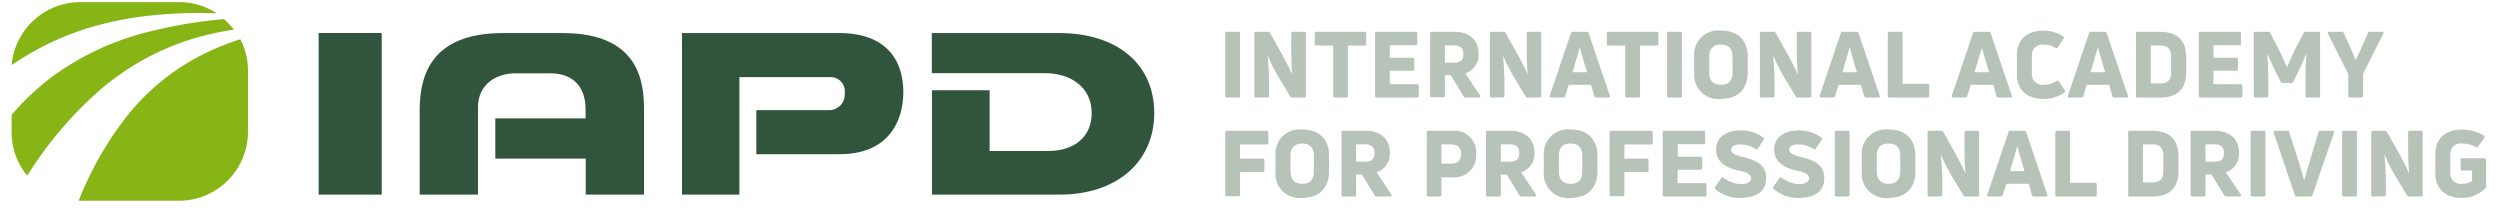 <svg id="Layer_1" data-name="Layer 1" xmlns="http://www.w3.org/2000/svg" viewBox="0 0 353.67 29.75"><defs><style>.cls-1{fill:#b7c3b8;}.cls-2{fill:#30543c;}.cls-3{fill:#87b516;}</style></defs><title>iapd-logo</title><g id="oneline"><g id="one_line" data-name="one line"><path class="cls-1" d="M175.42,13.56a.21.21,0,0,1-.23.24h-1.63a.21.21,0,0,1-.23-.24V4.73a.21.21,0,0,1,.23-.23h1.63a.21.21,0,0,1,.23.23Z"/><path class="cls-1" d="M177.68,13.8a.21.21,0,0,1-.23-.24V4.73a.21.21,0,0,1,.23-.23h1.73a.26.26,0,0,1,.26.16l1.74,3.1c.55,1,1.11,2.13,1.4,2.79l0,0c-.09-1.17-.14-2.39-.14-3.47V4.73a.21.21,0,0,1,.24-.23h1.61a.2.2,0,0,1,.22.23v8.83c0,.16-.08.24-.22.24h-1.73a.3.3,0,0,1-.27-.16l-1.69-2.81a26.51,26.51,0,0,1-1.51-3h0c.12,1.19.21,2.57.21,3.71v2c0,.16-.08.24-.22.24Z"/><path class="cls-1" d="M193.06,4.5c.15,0,.22.08.22.23V6.22a.2.2,0,0,1-.22.22h-2.38v7.12c0,.16-.07.24-.22.24h-1.64c-.14,0-.22-.08-.22-.24V6.44h-2.38a.2.2,0,0,1-.23-.22V4.73a.21.21,0,0,1,.23-.23Z"/><path class="cls-1" d="M196.61,11.91h3.86a.21.21,0,0,1,.24.22v1.43a.22.22,0,0,1-.24.24h-5.72a.21.21,0,0,1-.23-.24V4.73a.21.21,0,0,1,.23-.23h5.51a.21.21,0,0,1,.24.23V6.16a.21.21,0,0,1-.24.23h-3.65V8.17h3.23c.15,0,.23.07.23.22v1.4a.2.2,0,0,1-.23.22h-3.23Z"/><path class="cls-1" d="M207.31,13.8a.28.28,0,0,1-.26-.16l-1.81-3h-.83v2.87a.21.21,0,0,1-.23.24h-1.63a.21.21,0,0,1-.23-.24V4.73a.21.21,0,0,1,.23-.23h3.16c2.21,0,3.46,1.21,3.46,3.13a2.75,2.75,0,0,1-1.87,2.75l2.08,3.14c.09.16,0,.28-.16.28Zm-2.9-7.38V8.87h1.24c1,0,1.37-.38,1.37-1.22s-.41-1.23-1.37-1.23Z"/><path class="cls-1" d="M211,13.8a.21.21,0,0,1-.24-.24V4.73A.21.21,0,0,1,211,4.5h1.73a.28.28,0,0,1,.26.16l1.74,3.1c.55,1,1.1,2.13,1.39,2.79l0,0c-.09-1.17-.14-2.39-.14-3.47V4.73a.2.2,0,0,1,.23-.23h1.61c.15,0,.22.08.22.23v8.83c0,.16-.07.24-.22.24h-1.73a.33.33,0,0,1-.27-.16l-1.69-2.81a28.28,28.28,0,0,1-1.51-3h0c.12,1.19.21,2.57.21,3.71v2c0,.16-.08.24-.22.24Z"/><path class="cls-1" d="M219.43,13.8a.18.18,0,0,1-.19-.26l3-8.86a.25.25,0,0,1,.25-.18h2a.25.25,0,0,1,.25.18l3,8.86c.06.15,0,.26-.19.26h-1.72a.28.28,0,0,1-.28-.2L225.08,12h-3.16l-.49,1.59a.26.26,0,0,1-.26.2Zm3-3.59h2.09c-.37-1.15-.77-2.56-1-3.44h-.05C223.21,7.65,222.81,9.06,222.46,10.21Z"/><path class="cls-1" d="M234.39,4.5a.2.2,0,0,1,.22.23V6.22a.2.2,0,0,1-.22.22H232v7.12c0,.16-.08.24-.22.24h-1.64c-.14,0-.22-.08-.22-.24V6.44h-2.38a.2.2,0,0,1-.23-.22V4.73a.21.21,0,0,1,.23-.23Z"/><path class="cls-1" d="M237.94,13.56a.21.21,0,0,1-.24.24h-1.62a.21.21,0,0,1-.24-.24V4.73a.21.21,0,0,1,.24-.23h1.62a.21.21,0,0,1,.24.23Z"/><path class="cls-1" d="M243.45,14a3.42,3.42,0,0,1-3.78-3.69V8a3.42,3.42,0,0,1,3.78-3.68c2.39,0,3.8,1.37,3.8,3.68v2.25C247.25,12.59,245.84,14,243.45,14Zm0-2c1.1,0,1.65-.59,1.65-1.75V8.05c0-1.15-.55-1.74-1.65-1.74s-1.65.59-1.65,1.74v2.17C241.8,11.38,242.36,12,243.45,12Z"/><path class="cls-1" d="M249.21,13.8a.21.21,0,0,1-.24-.24V4.73a.21.21,0,0,1,.24-.23h1.73a.27.27,0,0,1,.26.16l1.74,3.1c.55,1,1.11,2.13,1.39,2.79l0,0c-.09-1.17-.14-2.39-.14-3.47V4.73a.2.2,0,0,1,.23-.23h1.61c.15,0,.22.08.22.23v8.83c0,.16-.07.24-.22.24h-1.73a.33.33,0,0,1-.27-.16l-1.69-2.81a28.28,28.28,0,0,1-1.51-3h0c.12,1.19.21,2.57.21,3.71v2c0,.16-.08.24-.22.24Z"/><path class="cls-1" d="M257.61,13.8a.18.18,0,0,1-.19-.26l3-8.86a.25.25,0,0,1,.25-.18h2a.25.25,0,0,1,.25.18l3,8.86a.18.18,0,0,1-.18.26H264a.28.28,0,0,1-.28-.2L263.26,12H260.1l-.49,1.59a.26.26,0,0,1-.26.2Zm3-3.59h2.09c-.37-1.15-.77-2.56-1-3.44h-.05C261.39,7.65,261,9.06,260.64,10.21Z"/><path class="cls-1" d="M267.29,13.8a.21.21,0,0,1-.23-.24V4.73a.21.21,0,0,1,.23-.23h1.64a.2.2,0,0,1,.22.23v7.13h3.55a.2.2,0,0,1,.22.22v1.48c0,.16-.08.24-.22.24Z"/><path class="cls-1" d="M276.3,13.8c-.17,0-.23-.11-.18-.26l3-8.86a.25.25,0,0,1,.24-.18h2a.25.25,0,0,1,.25.18l3,8.86c.07.15,0,.26-.18.26h-1.73a.27.27,0,0,1-.27-.2L282,12H278.8l-.5,1.59a.25.25,0,0,1-.25.2Zm3-3.59h2.09c-.36-1.15-.76-2.56-1-3.44h0C280.09,7.65,279.68,9.06,279.33,10.21Z"/><path class="cls-1" d="M289.12,14c-2.29,0-3.79-1.21-3.79-3.47V7.79c0-2.26,1.52-3.46,3.75-3.46a4.91,4.91,0,0,1,2.78.83.18.18,0,0,1,.07.3l-.82,1.25a.21.21,0,0,1-.32.06,3.18,3.18,0,0,0-1.67-.46,1.49,1.49,0,0,0-1.68,1.56v2.55A1.49,1.49,0,0,0,289.13,12a3.27,3.27,0,0,0,1.81-.55c.13-.09.24-.08.31.05l.84,1.25c.07.12.07.22,0,.29A4.86,4.86,0,0,1,289.12,14Z"/><path class="cls-1" d="M292.72,13.8c-.17,0-.23-.11-.18-.26l3-8.86a.25.25,0,0,1,.24-.18h2a.25.25,0,0,1,.25.18l3,8.86c.07.15,0,.26-.18.26h-1.73a.27.27,0,0,1-.27-.2L298.38,12h-3.16l-.5,1.59a.26.26,0,0,1-.26.2Zm3-3.59h2.09c-.36-1.15-.76-2.56-1-3.44h-.06C296.51,7.65,296.1,9.06,295.75,10.21Z"/><path class="cls-1" d="M302.41,13.8a.21.21,0,0,1-.24-.24V4.73a.21.21,0,0,1,.24-.23h3.2c2.08,0,3.67.94,3.67,3.63v2.06c0,2.71-1.59,3.61-3.67,3.61Zm1.86-2h1.36c1,0,1.51-.47,1.51-1.54V8c0-1.08-.51-1.57-1.51-1.57h-1.36Z"/><path class="cls-1" d="M313.12,11.91H317a.21.21,0,0,1,.23.22v1.43a.21.21,0,0,1-.23.24h-5.72c-.16,0-.23-.08-.23-.24V4.73a.2.2,0,0,1,.23-.23h5.51a.21.21,0,0,1,.24.23V6.16a.21.21,0,0,1-.24.23h-3.65V8.17h3.22c.16,0,.24.07.24.22v1.4c0,.14-.08.22-.24.22h-3.22Z"/><path class="cls-1" d="M319.06,13.8c-.16,0-.23-.08-.23-.24V4.73a.2.2,0,0,1,.23-.23h1.85a.27.27,0,0,1,.26.17l1.17,2.26c.4.78.94,2,1.17,2.56h.05c.21-.52.76-1.78,1.15-2.56l1.19-2.26a.25.25,0,0,1,.26-.17H328c.15,0,.22.08.22.23v8.83c0,.16-.07.24-.22.24h-1.61a.21.21,0,0,1-.23-.24V11.85c0-1.19,0-2.8.13-4.17h-.05c-.25.6-.77,1.76-1.19,2.62l-.63,1.28a.27.27,0,0,1-.26.17h-1.25a.25.25,0,0,1-.26-.17L322,10.29c-.42-.86-.94-2-1.19-2.62h-.05c.08,1.37.13,3,.13,4.17v1.71a.21.21,0,0,1-.23.24Z"/><path class="cls-1" d="M332.44,13.8a.21.21,0,0,1-.23-.24V10.48l-2.88-5.71c-.08-.15,0-.27.17-.27h1.82a.27.27,0,0,1,.26.18l1.69,3.81L335,4.68a.24.24,0,0,1,.26-.18H337a.17.17,0,0,1,.16.27l-2.88,5.72v3.07c0,.16-.08.24-.22.24Z"/><path class="cls-1" d="M179.43,20.22c0,.14-.08.22-.24.22h-3.77v2h3.23a.2.2,0,0,1,.22.23v1.42a.21.21,0,0,1-.22.23h-3.23v3.2a.21.21,0,0,1-.23.24h-1.63a.21.21,0,0,1-.23-.24V18.73a.21.21,0,0,1,.23-.23h5.63a.21.21,0,0,1,.24.23Z"/><path class="cls-1" d="M184.22,28a3.42,3.42,0,0,1-3.78-3.69V22a3.42,3.42,0,0,1,3.78-3.68c2.39,0,3.8,1.37,3.8,3.68v2.25C188,26.59,186.61,28,184.22,28Zm0-2c1.11,0,1.65-.59,1.65-1.75V22.05c0-1.15-.54-1.74-1.65-1.74s-1.65.59-1.65,1.74v2.17C182.57,25.38,183.13,26,184.22,26Z"/><path class="cls-1" d="M194.74,27.8a.28.28,0,0,1-.26-.16l-1.81-2.95h-.83v2.87a.21.21,0,0,1-.23.24H190a.21.21,0,0,1-.23-.24V18.73a.21.21,0,0,1,.23-.23h3.16c2.21,0,3.46,1.21,3.46,3.13a2.75,2.75,0,0,1-1.87,2.75l2.08,3.14c.09.16,0,.28-.16.28Zm-2.9-7.38v2.45h1.24c1,0,1.37-.38,1.37-1.22s-.41-1.23-1.37-1.23Z"/><path class="cls-1" d="M205.51,18.5a3.07,3.07,0,0,1,3.32,3.29,3.08,3.08,0,0,1-3.32,3.3h-1.59v2.47c0,.16-.08.24-.22.24h-1.64c-.14,0-.22-.08-.22-.24V18.73a.2.2,0,0,1,.22-.23Zm-.29,4.65c1,0,1.47-.44,1.47-1.36s-.48-1.37-1.47-1.37h-1.3v2.73Z"/><path class="cls-1" d="M215.22,27.8a.28.28,0,0,1-.26-.16l-1.81-2.95h-.83v2.87a.21.21,0,0,1-.24.24h-1.62a.21.21,0,0,1-.24-.24V18.73a.21.21,0,0,1,.24-.23h3.16c2.21,0,3.46,1.21,3.46,3.13a2.75,2.75,0,0,1-1.88,2.75l2.08,3.14c.1.16,0,.28-.15.28Zm-2.9-7.38v2.45h1.23c1,0,1.38-.38,1.38-1.22s-.42-1.23-1.38-1.23Z"/><path class="cls-1" d="M222.18,28a3.42,3.42,0,0,1-3.78-3.69V22a3.42,3.42,0,0,1,3.78-3.68c2.4,0,3.8,1.37,3.8,3.68v2.25C226,26.59,224.58,28,222.18,28Zm0-2c1.11,0,1.66-.59,1.66-1.75V22.05c0-1.15-.55-1.74-1.66-1.74s-1.65.59-1.65,1.74v2.17C220.53,25.38,221.09,26,222.18,26Z"/><path class="cls-1" d="M233.81,20.22c0,.14-.08.22-.24.22H229.8v2H233a.2.2,0,0,1,.22.23v1.42a.21.21,0,0,1-.22.23H229.8v3.2a.21.21,0,0,1-.23.24h-1.63a.21.21,0,0,1-.23-.24V18.73a.21.21,0,0,1,.23-.23h5.63a.21.21,0,0,1,.24.23Z"/><path class="cls-1" d="M237.32,25.91h3.86a.21.21,0,0,1,.23.22v1.43a.21.21,0,0,1-.23.24h-5.72a.21.21,0,0,1-.24-.24V18.73a.21.21,0,0,1,.24-.23H241a.2.2,0,0,1,.23.23v1.43a.2.2,0,0,1-.23.23h-3.65v1.78h3.22c.16,0,.24.07.24.22v1.4c0,.14-.08.22-.24.22h-3.22Z"/><path class="cls-1" d="M246.08,28a5.07,5.07,0,0,1-3.42-1.27.2.2,0,0,1,0-.31l.88-1.27a.21.21,0,0,1,.31,0,4.31,4.31,0,0,0,2.42.9c.85,0,1.45-.28,1.45-.86s-.79-.87-1.68-1.05c-1.32-.27-3.27-.92-3.27-3,0-1.8,1.55-2.69,3.53-2.69a5.33,5.33,0,0,1,3.14,1,.19.19,0,0,1,.07.31l-.83,1.25a.22.22,0,0,1-.33.07,4,4,0,0,0-2.16-.65c-.92,0-1.28.31-1.28.78s.54.72,1.65,1c1.8.45,3.3,1.05,3.3,3S248.35,28,246.08,28Z"/><path class="cls-1" d="M254.35,28a5.07,5.07,0,0,1-3.42-1.27.2.2,0,0,1-.05-.31l.88-1.27a.2.2,0,0,1,.31,0,4.28,4.28,0,0,0,2.42.9c.84,0,1.44-.28,1.44-.86s-.78-.87-1.67-1.05c-1.32-.27-3.27-.92-3.27-3,0-1.8,1.55-2.69,3.53-2.69a5.33,5.33,0,0,1,3.14,1,.19.19,0,0,1,.07.31l-.84,1.25a.21.21,0,0,1-.32.07,4.06,4.06,0,0,0-2.16-.65c-.92,0-1.29.31-1.29.78s.55.72,1.66,1c1.8.45,3.3,1.05,3.3,3S256.62,28,254.35,28Z"/><path class="cls-1" d="M261.65,27.56a.21.21,0,0,1-.23.24h-1.63a.21.21,0,0,1-.23-.24V18.73a.21.21,0,0,1,.23-.23h1.63a.21.21,0,0,1,.23.23Z"/><path class="cls-1" d="M267.16,28a3.42,3.42,0,0,1-3.78-3.69V22a3.42,3.42,0,0,1,3.78-3.68c2.4,0,3.8,1.37,3.8,3.68v2.25C271,26.59,269.56,28,267.16,28Zm0-2c1.11,0,1.66-.59,1.66-1.75V22.05c0-1.15-.55-1.74-1.66-1.74s-1.65.59-1.65,1.74v2.17C265.51,25.38,266.07,26,267.16,26Z"/><path class="cls-1" d="M272.92,27.8a.21.21,0,0,1-.23-.24V18.73a.21.21,0,0,1,.23-.23h1.73a.26.26,0,0,1,.26.16l1.74,3.1c.55,1,1.11,2.13,1.4,2.79l0,0c-.09-1.17-.14-2.39-.14-3.47V18.73a.21.21,0,0,1,.23-.23h1.62a.2.2,0,0,1,.22.23v8.83c0,.16-.08.24-.22.24h-1.73a.3.3,0,0,1-.27-.16l-1.7-2.81a28,28,0,0,1-1.5-3h0c.12,1.19.21,2.57.21,3.71v2a.21.21,0,0,1-.23.24Z"/><path class="cls-1" d="M281.32,27.8c-.17,0-.23-.11-.18-.26l3-8.86a.25.25,0,0,1,.24-.18h2a.25.25,0,0,1,.25.18l3,8.86c.07.15,0,.26-.18.26h-1.73a.27.27,0,0,1-.27-.2L287,26h-3.16l-.5,1.59a.26.26,0,0,1-.26.2Zm3-3.59h2.09c-.36-1.15-.76-2.56-1-3.44h-.06C285.1,21.65,284.7,23.06,284.35,24.21Z"/><path class="cls-1" d="M291,27.8a.21.21,0,0,1-.24-.24V18.73a.21.21,0,0,1,.24-.23h1.63c.15,0,.22.08.22.23v7.13h3.55a.2.2,0,0,1,.22.22v1.48c0,.16-.07.24-.22.24Z"/><path class="cls-1" d="M301.3,27.8a.21.21,0,0,1-.23-.24V18.73a.21.21,0,0,1,.23-.23h3.2c2.08,0,3.68.94,3.68,3.63v2.06c0,2.71-1.6,3.61-3.68,3.61Zm1.86-2h1.37c1,0,1.51-.47,1.51-1.54V22c0-1.08-.51-1.57-1.51-1.57h-1.37Z"/><path class="cls-1" d="M314.92,27.8a.28.28,0,0,1-.26-.16l-1.81-2.95H312v2.87a.21.21,0,0,1-.24.24h-1.62a.21.21,0,0,1-.24-.24V18.73a.21.21,0,0,1,.24-.23h3.16c2.21,0,3.45,1.21,3.45,3.13a2.74,2.74,0,0,1-1.87,2.75L317,27.52c.09.16,0,.28-.15.28ZM312,20.42v2.45h1.23c1,0,1.38-.38,1.38-1.22s-.42-1.23-1.38-1.23Z"/><path class="cls-1" d="M320.49,27.56a.21.21,0,0,1-.23.24h-1.63a.21.21,0,0,1-.23-.24V18.73a.21.21,0,0,1,.23-.23h1.63a.21.21,0,0,1,.23.23Z"/><path class="cls-1" d="M324.9,27.8a.26.26,0,0,1-.25-.19l-3-8.85c-.05-.16,0-.26.18-.26h1.77a.24.24,0,0,1,.25.19l1.36,4.22c.26.82.52,1.8.72,2.53H326c.2-.73.46-1.7.72-2.52L328,18.69a.25.25,0,0,1,.26-.19H330c.17,0,.25.1.19.26l-3.05,8.85a.24.24,0,0,1-.24.19Z"/><path class="cls-1" d="M333.43,27.56a.21.21,0,0,1-.24.24h-1.62a.21.21,0,0,1-.24-.24V18.73a.21.21,0,0,1,.24-.23h1.62a.21.21,0,0,1,.24.23Z"/><path class="cls-1" d="M335.69,27.8c-.16,0-.23-.08-.23-.24V18.73a.2.2,0,0,1,.23-.23h1.73a.26.26,0,0,1,.26.16l1.74,3.1c.55,1,1.11,2.13,1.39,2.79l0,0c-.09-1.17-.14-2.39-.14-3.47V18.73a.21.21,0,0,1,.23-.23h1.61c.15,0,.22.08.22.23v8.83c0,.16-.07.24-.22.24h-1.73a.33.33,0,0,1-.27-.16l-1.69-2.81a30.29,30.29,0,0,1-1.51-3h0c.12,1.19.21,2.57.21,3.71v2c0,.16-.08.24-.22.24Z"/><path class="cls-1" d="M348.27,28c-2.21,0-3.75-1.2-3.75-3.47V21.78c0-2.25,1.53-3.45,3.74-3.45a6,6,0,0,1,3.12.85.21.21,0,0,1,.07.32l-.88,1.25a.19.19,0,0,1-.31.05,4,4,0,0,0-2-.49,1.44,1.44,0,0,0-1.62,1.53v2.59A1.45,1.45,0,0,0,348.27,26a2.91,2.91,0,0,0,1.45-.36V24.12h-1.39a.21.21,0,0,1-.23-.24V22.61a.2.2,0,0,1,.23-.22h3.15a.2.2,0,0,1,.23.22v3.74a.31.31,0,0,1-.1.26A4.66,4.66,0,0,1,348.27,28Z"/><path class="cls-2" d="M45.08,27.53V4.67H54V27.53Z"/><path class="cls-2" d="M79.63,4.68H71.16c-9.36,0-11.79,5.07-11.79,10.85v12h8.25V22.44h0V16.75h0V15.16c0-3.21,2.54-4.79,5.33-4.79h4.89c2.94,0,5,1.59,5,5.13v1.25H70.07v5.69H82.86v5.09h8.25v-12C91.11,11.73,90.5,4.68,79.63,4.68Z"/><path class="cls-2" d="M118.72,4.68H96.48V27.53h8.12V22.27h0V15h0V10.91h13a2,2,0,0,1,1.9,2.24,2.21,2.21,0,0,1-2.19,2.43H107v6.23h11.79c7,0,9-4.78,9-8.78S125.85,4.68,118.72,4.68Z"/><path class="cls-2" d="M149.89,4.68H131.82v5.67h16c3.67,0,6.62,2,6.62,5.64,0,3.39-2.47,5.37-6.17,5.37H140V12.77h-8.16V27.53h18.07c8.1,0,13.38-4.65,13.38-11.55C163.27,8.91,157.85,4.68,149.89,4.68Z"/></g><path class="cls-3" d="M14,12.86A36.37,36.37,0,0,1,27.09,5.54a38.63,38.63,0,0,1,6-1.34,11.06,11.06,0,0,0-1.4-1.5A67.34,67.34,0,0,0,21.55,4.37a38.93,38.93,0,0,0-14.06,6.4,35.41,35.41,0,0,0-5.85,5.49v2.43a9.68,9.68,0,0,0,2.21,6.16l.29-.45A54,54,0,0,1,14,12.86Z"/><path class="cls-3" d="M5.14,7.07A39.1,39.1,0,0,1,13,3.81a47.19,47.19,0,0,1,8.17-1.6,67.07,67.07,0,0,1,9.49-.33A9.69,9.69,0,0,0,25.34.3h-14a9.77,9.77,0,0,0-9.7,8.92A37.56,37.56,0,0,1,5.14,7.07Z"/><path class="cls-3" d="M28.11,8a32.24,32.24,0,0,0-10.28,8.59,47.49,47.49,0,0,0-6.61,11.58l-.09.23H25.34a9.77,9.77,0,0,0,9.74-9.74V10A9.59,9.59,0,0,0,34,5.55,36.11,36.11,0,0,0,28.11,8Z"/></g></svg>
